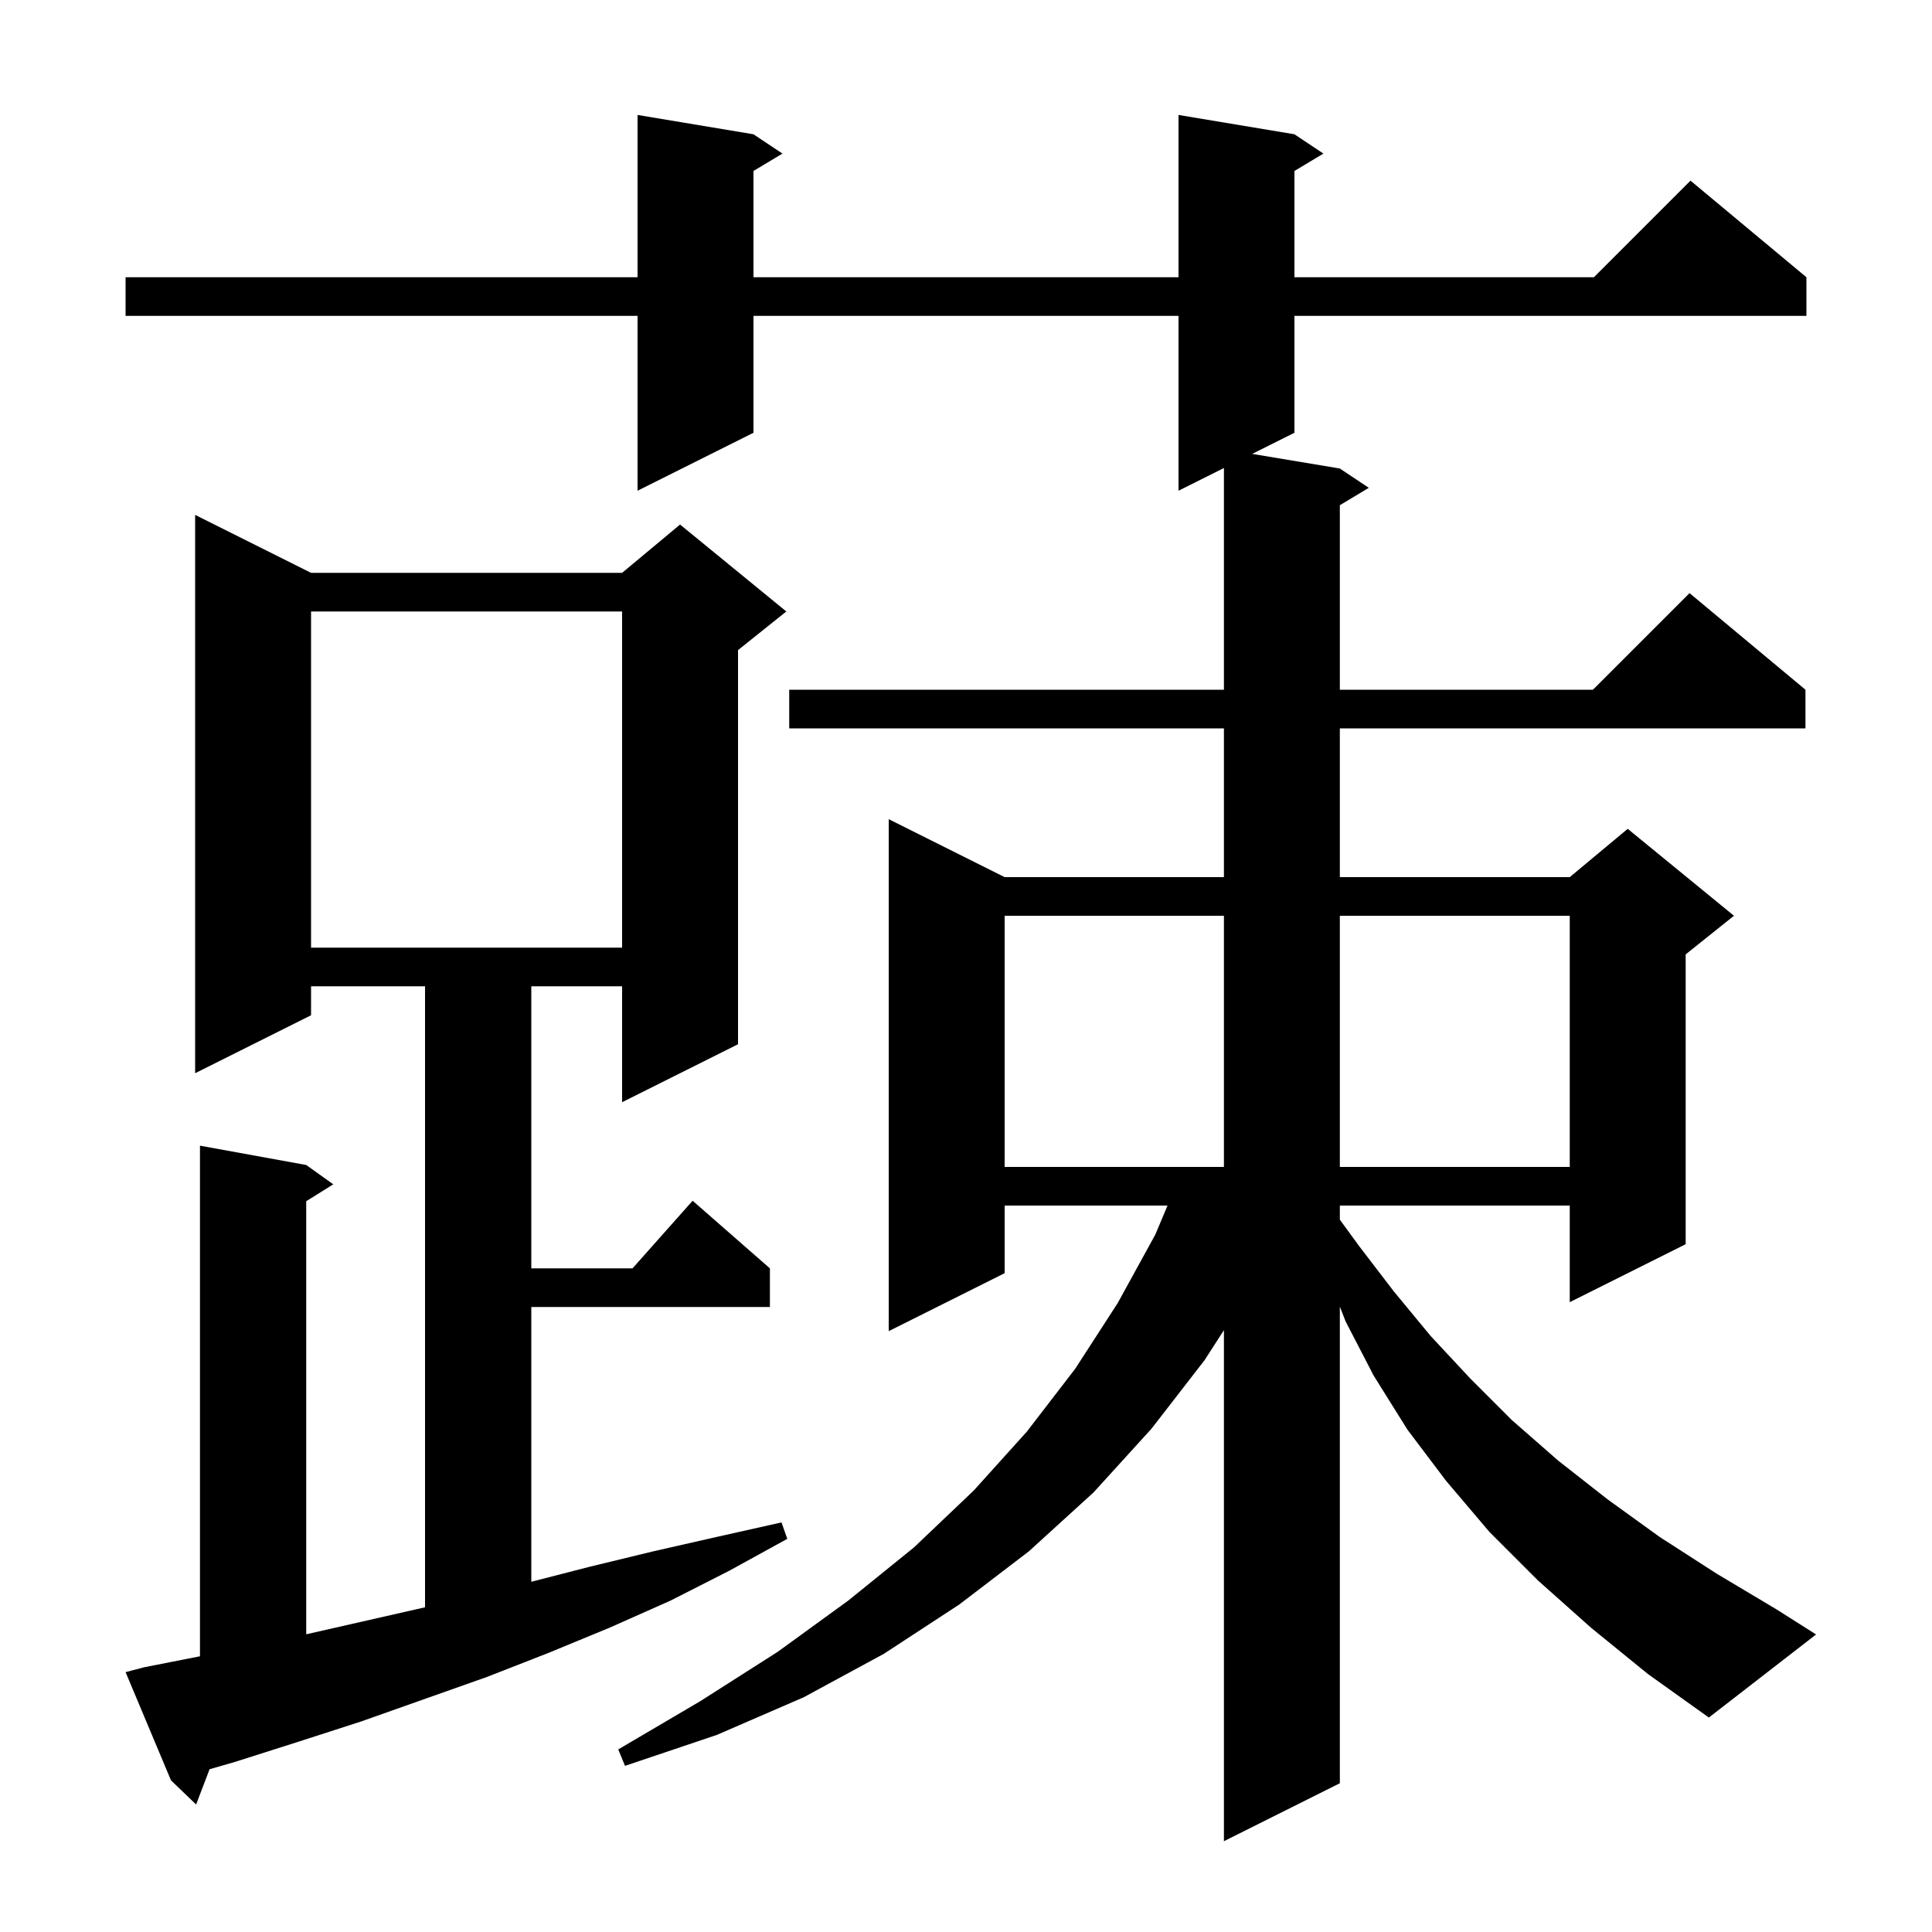 <svg xmlns="http://www.w3.org/2000/svg" xmlns:xlink="http://www.w3.org/1999/xlink" version="1.1" baseProfile="full" viewBox="0 0 200 200" width="200" height="200"><g fill="currentColor"><path d="M 164.7 168.5 L 159.2 163.6 L 154.2 158.6 L 149.7 153.3 L 145.7 148.0 L 142.2 142.4 L 139.3 136.8 L 138.7 135.261 L 138.7 184.6 L 126.7 190.6 L 126.7 137.698 L 124.7 140.8 L 119.2 147.9 L 113.2 154.5 L 106.5 160.6 L 99.3 166.1 L 91.5 171.2 L 83.2 175.7 L 74.2 179.6 L 64.7 182.8 L 64.0 181.1 L 72.5 176.1 L 80.5 171.0 L 87.8 165.7 L 94.6 160.2 L 100.8 154.3 L 106.3 148.2 L 111.3 141.7 L 115.7 134.9 L 119.6 127.8 L 120.86 124.8 L 104.0 124.8 L 104.0 131.8 L 92.0 137.8 L 92.0 84.8 L 104.0 90.8 L 126.7 90.8 L 126.7 75.4 L 81.7 75.4 L 81.7 71.4 L 126.7 71.4 L 126.7 48.45 L 122.0 50.8 L 122.0 32.7 L 78.0 32.7 L 78.0 44.8 L 66.0 50.8 L 66.0 32.7 L 13.0 32.7 L 13.0 28.7 L 66.0 28.7 L 66.0 11.9 L 78.0 13.9 L 81.0 15.9 L 78.0 17.7 L 78.0 28.7 L 122.0 28.7 L 122.0 11.9 L 134.0 13.9 L 137.0 15.9 L 134.0 17.7 L 134.0 28.7 L 165.0 28.7 L 175.0 18.7 L 187.0 28.7 L 187.0 32.7 L 134.0 32.7 L 134.0 44.8 L 129.625 46.987 L 138.7 48.5 L 141.7 50.5 L 138.7 52.3 L 138.7 71.4 L 164.9 71.4 L 174.9 61.4 L 186.9 71.4 L 186.9 75.4 L 138.7 75.4 L 138.7 90.8 L 162.5 90.8 L 168.5 85.8 L 179.5 94.8 L 174.5 98.8 L 174.5 128.8 L 162.5 134.8 L 162.5 124.8 L 138.7 124.8 L 138.7 126.257 L 140.7 129.0 L 144.3 133.7 L 148.1 138.3 L 152.2 142.7 L 156.5 147.0 L 161.3 151.2 L 166.4 155.2 L 171.8 159.1 L 177.7 162.9 L 183.9 166.6 L 188.0 169.2 L 176.9 177.8 L 170.6 173.3 Z M 14.9 172.6 L 20.7 171.458 L 20.7 118.6 L 31.7 120.6 L 34.5 122.6 L 31.7 124.35 L 31.7 169.182 L 44.0 166.386 L 44.0 102.1 L 32.2 102.1 L 32.2 105.1 L 20.2 111.1 L 20.2 53.3 L 32.2 59.3 L 64.4 59.3 L 70.4 54.3 L 81.4 63.3 L 76.4 67.3 L 76.4 108.1 L 64.4 114.1 L 64.4 102.1 L 55.0 102.1 L 55.0 131.3 L 65.478 131.3 L 71.7 124.3 L 79.7 131.3 L 79.7 135.3 L 55.0 135.3 L 55.0 163.745 L 61.0 162.2 L 67.6 160.6 L 74.2 159.1 L 80.9 157.6 L 81.5 159.3 L 75.5 162.6 L 69.4 165.7 L 63.1 168.5 L 56.8 171.1 L 50.4 173.6 L 37.4 178.2 L 30.9 180.3 L 24.3 182.4 L 21.696 183.15 L 20.3 186.8 L 17.7 184.3 L 13.0 173.1 Z M 104.0 94.8 L 104.0 120.8 L 126.7 120.8 L 126.7 94.8 Z M 138.7 94.8 L 138.7 120.8 L 162.5 120.8 L 162.5 94.8 Z M 32.2 63.3 L 32.2 98.1 L 64.4 98.1 L 64.4 63.3 Z "/></g></svg>